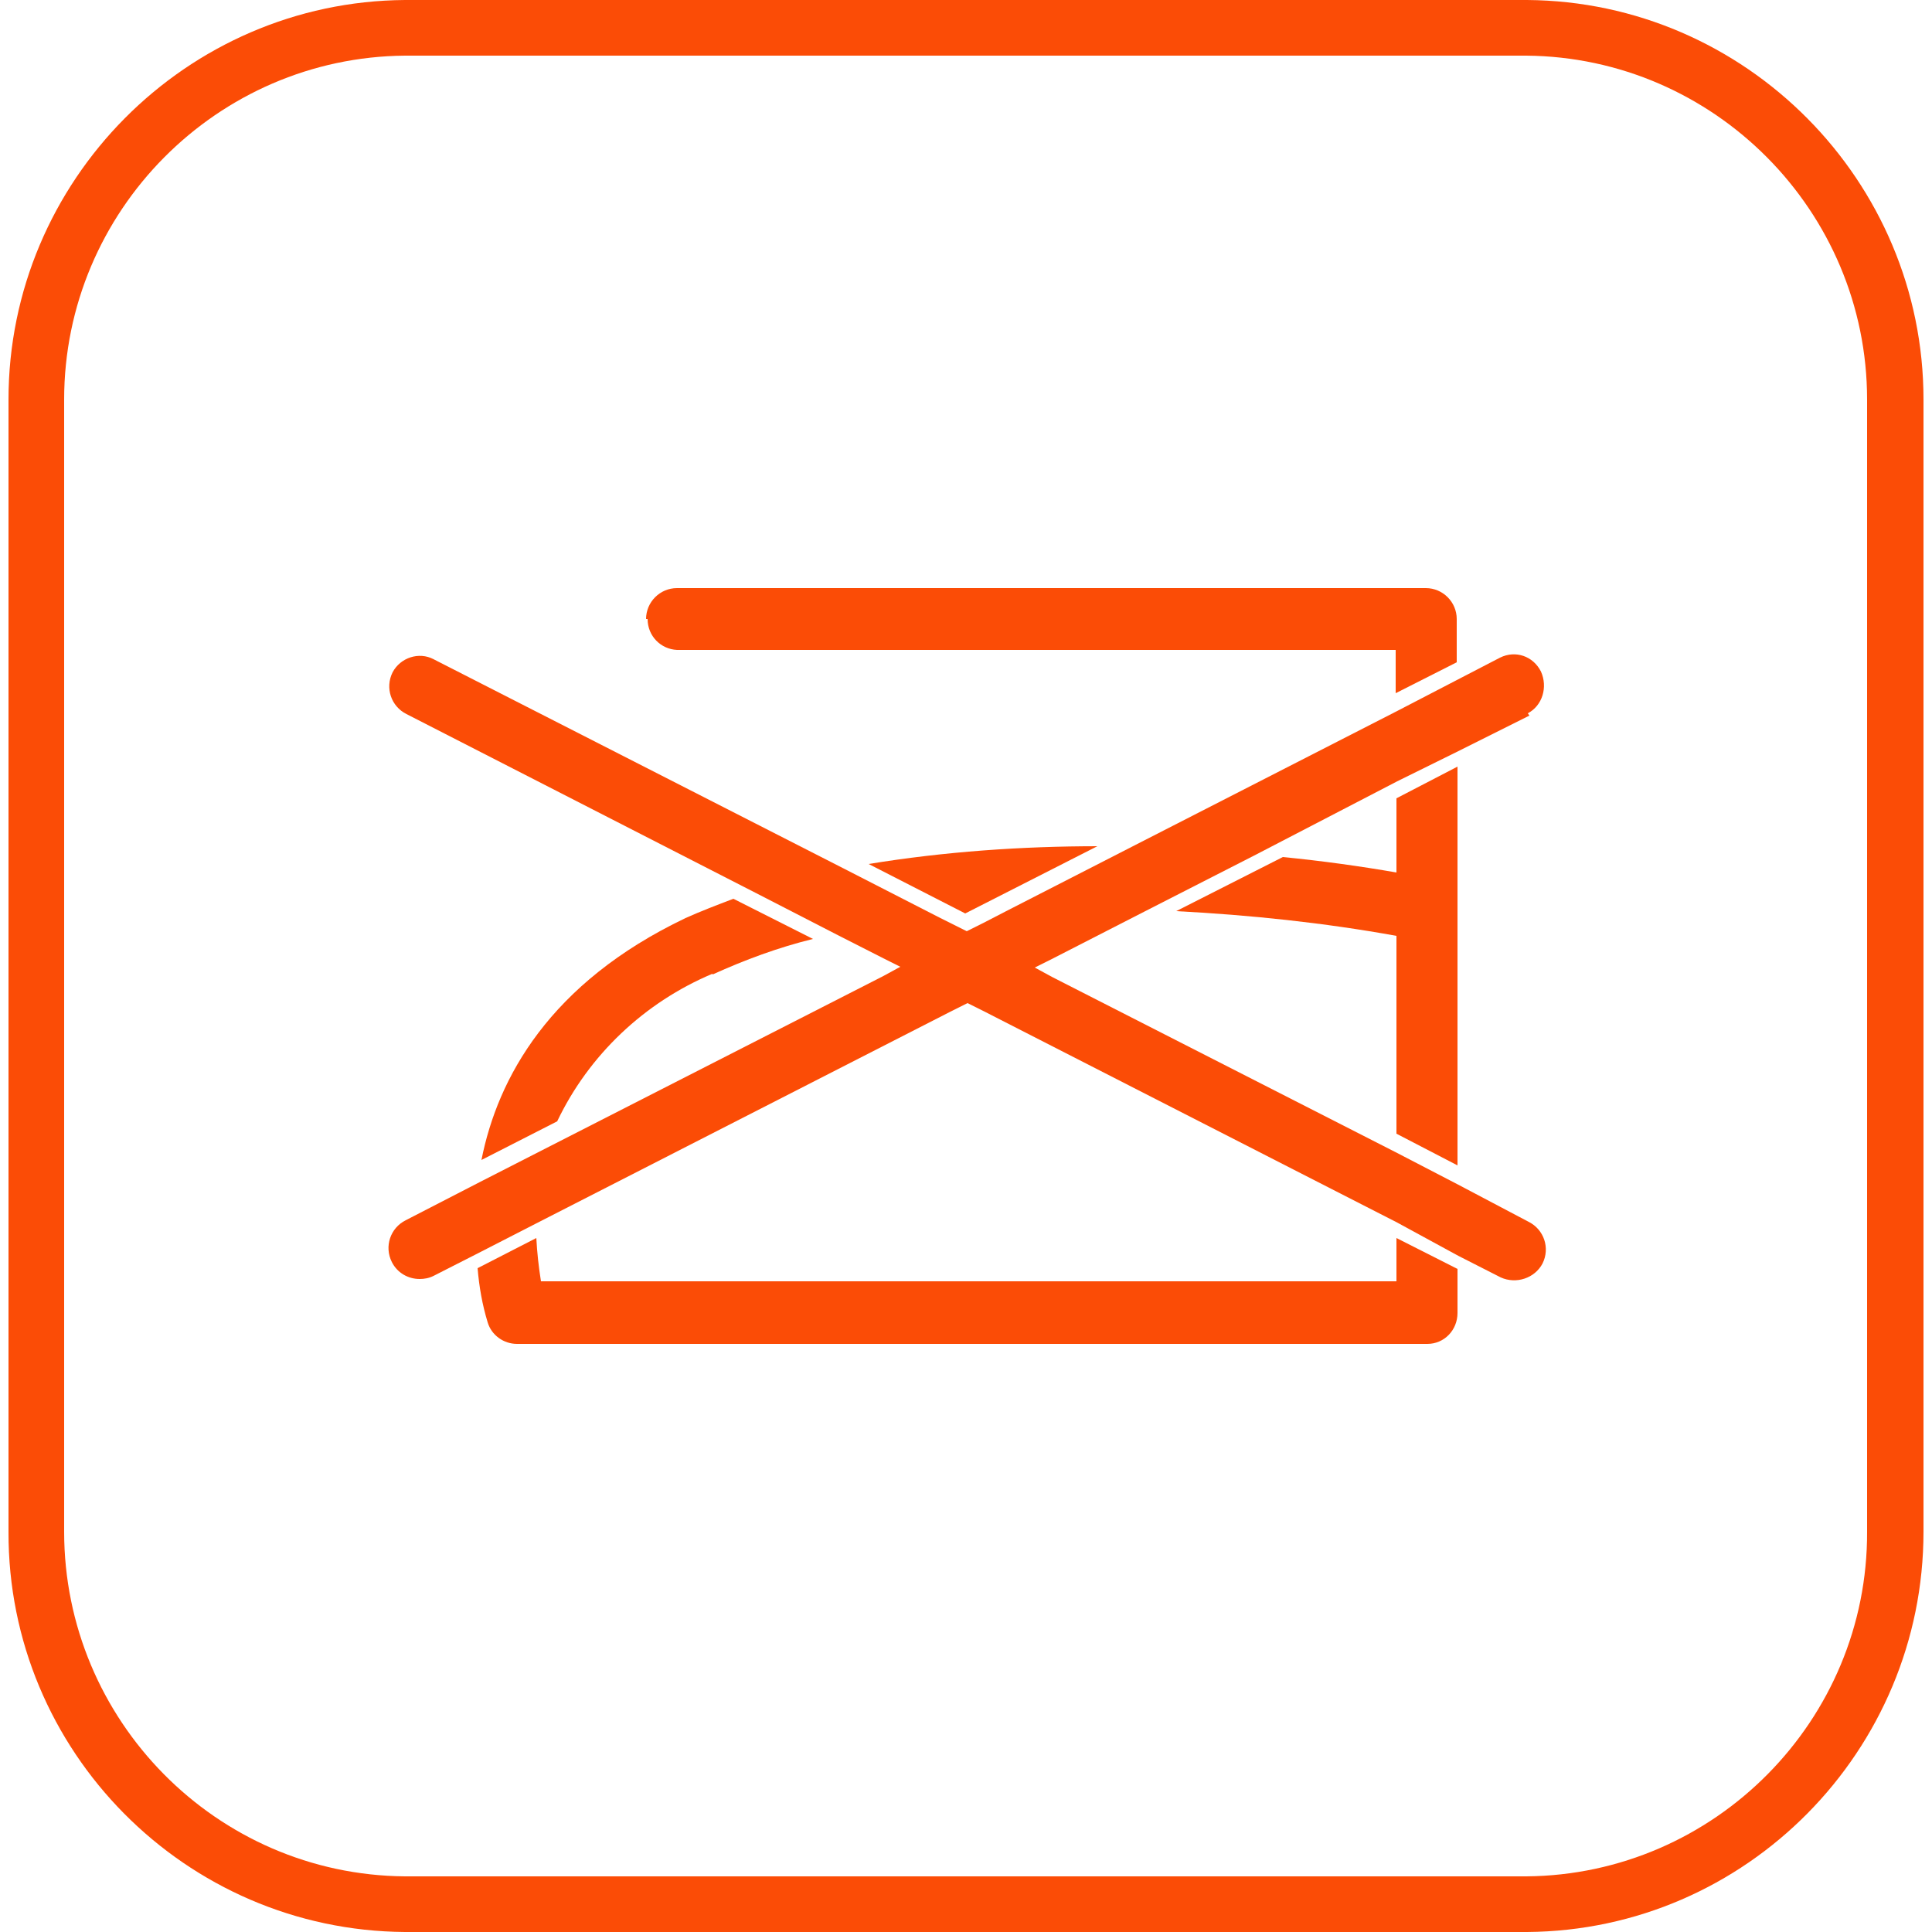 <?xml version="1.0" encoding="UTF-8"?>
<svg id="Layer_1" xmlns="http://www.w3.org/2000/svg" version="1.1" viewBox="0 0 250 250">
  <!-- Generator: Adobe Illustrator 30.0.0, SVG Export Plug-In . SVG Version: 2.1.1 Build 123)  -->
  <defs>
    <style>
      .st0 {
        fill: #fb4c06;
      }
    </style>
  </defs>
  <g id="Layer_2">
    <g id="Layer_1_copy">
      <path class="st0" d="M197.6,250H52.4c-28.4-.2-51.4-23.4-51.3-51.8V51.7C1.1,23.4,24.1.2,52.4,0h145.2c28.3.2,51.3,23.4,51.3,51.7v146.5c0,28.3-22.9,51.6-51.3,51.8h0ZM197.5,7.2H52.4c-24.3.2-44.1,20.1-44.1,44.5v146.5c0,24.4,19.7,44.4,44.1,44.6h145.1c24.4-.2,44.2-20.2,44.1-44.6V51.7c0-24.4-19.8-44.3-44.1-44.5Z"/>
      <path class="st0" d="M92.2,126.1c4.2-1.9,8.5-3.5,13-4.6l-10.3-5.2c-2.1.8-4.2,1.6-6.2,2.5-17.6,8.4-24.3,20.7-26.4,31.3l9.8-5c4.1-8.6,11.3-15.4,20.1-19.1"/>
      <path class="st0" d="M83.8,80.1c0,2.2,1.7,3.9,3.8,4h93v5.6l7.9-4v-5.6c0-2.2-1.8-4-4-4h-96.9c-2.2,0-4,1.8-4,4"/>
      <path class="st0" d="M188.6,150.7v-51.5l-7.9,4.1v9.6c-4.6-.8-9.6-1.5-14.7-2l-13.8,7c9.6.5,19.1,1.5,28.5,3.2v25.6l7.9,4.1Z"/>
      <path class="st0" d="M142.1,109.5c-9.9,0-19.9.7-29.7,2.3l12.5,6.4,17.1-8.7Z"/>
      <path class="st0" d="M188.6,169.8v-5.6l-7.9-4v5.6h-110.7c-.3-1.9-.5-3.7-.6-5.6l-7.6,3.9c.2,2.4.6,4.7,1.3,7,.5,1.7,2.1,2.8,3.8,2.8h117.8c2.2,0,3.9-1.8,3.9-4"/>
      <path class="st0" d="M197.7,92.3c1.9-1,2.6-3.4,1.7-5.4-1-2-3.3-2.8-5.3-1.8,0,0,0,0,0,0l-5.4,2.8-7.9,4.1-34.2,17.5-16.4,8.4-2.9,1.5-2.2,1.1-2.2-1.1-1.4-.7-12.1-6.2-53.3-27.2c-1.9-1-4.3-.2-5.3,1.7,0,0,0,0,0,0-1,2-.2,4.4,1.8,5.4l45.3,23.2,10.5,5.4,5.9,3,2.2,1.1-2.2,1.2-42.9,21.9-9.2,4.7-9.7,5c-2,1-2.8,3.4-1.8,5.4.7,1.4,2.1,2.2,3.6,2.2.6,0,1.2-.1,1.8-.4l5.7-2.9,7.8-4,53.4-27.3,2.2-1.1,2.2,1.1,53.4,27.3,7.9,4.3,5.5,2.8c2,.9,4.4.1,5.4-1.8,1-2,.2-4.4-1.8-5.4l-9.1-4.8-7.9-4.1-44.7-22.8-2.2-1.2,2.2-1.1,12.1-6.2,14.1-7.2,18.5-9.6,7.9-3.9,9.2-4.6Z"/>
    </g>
  </g>
</svg>